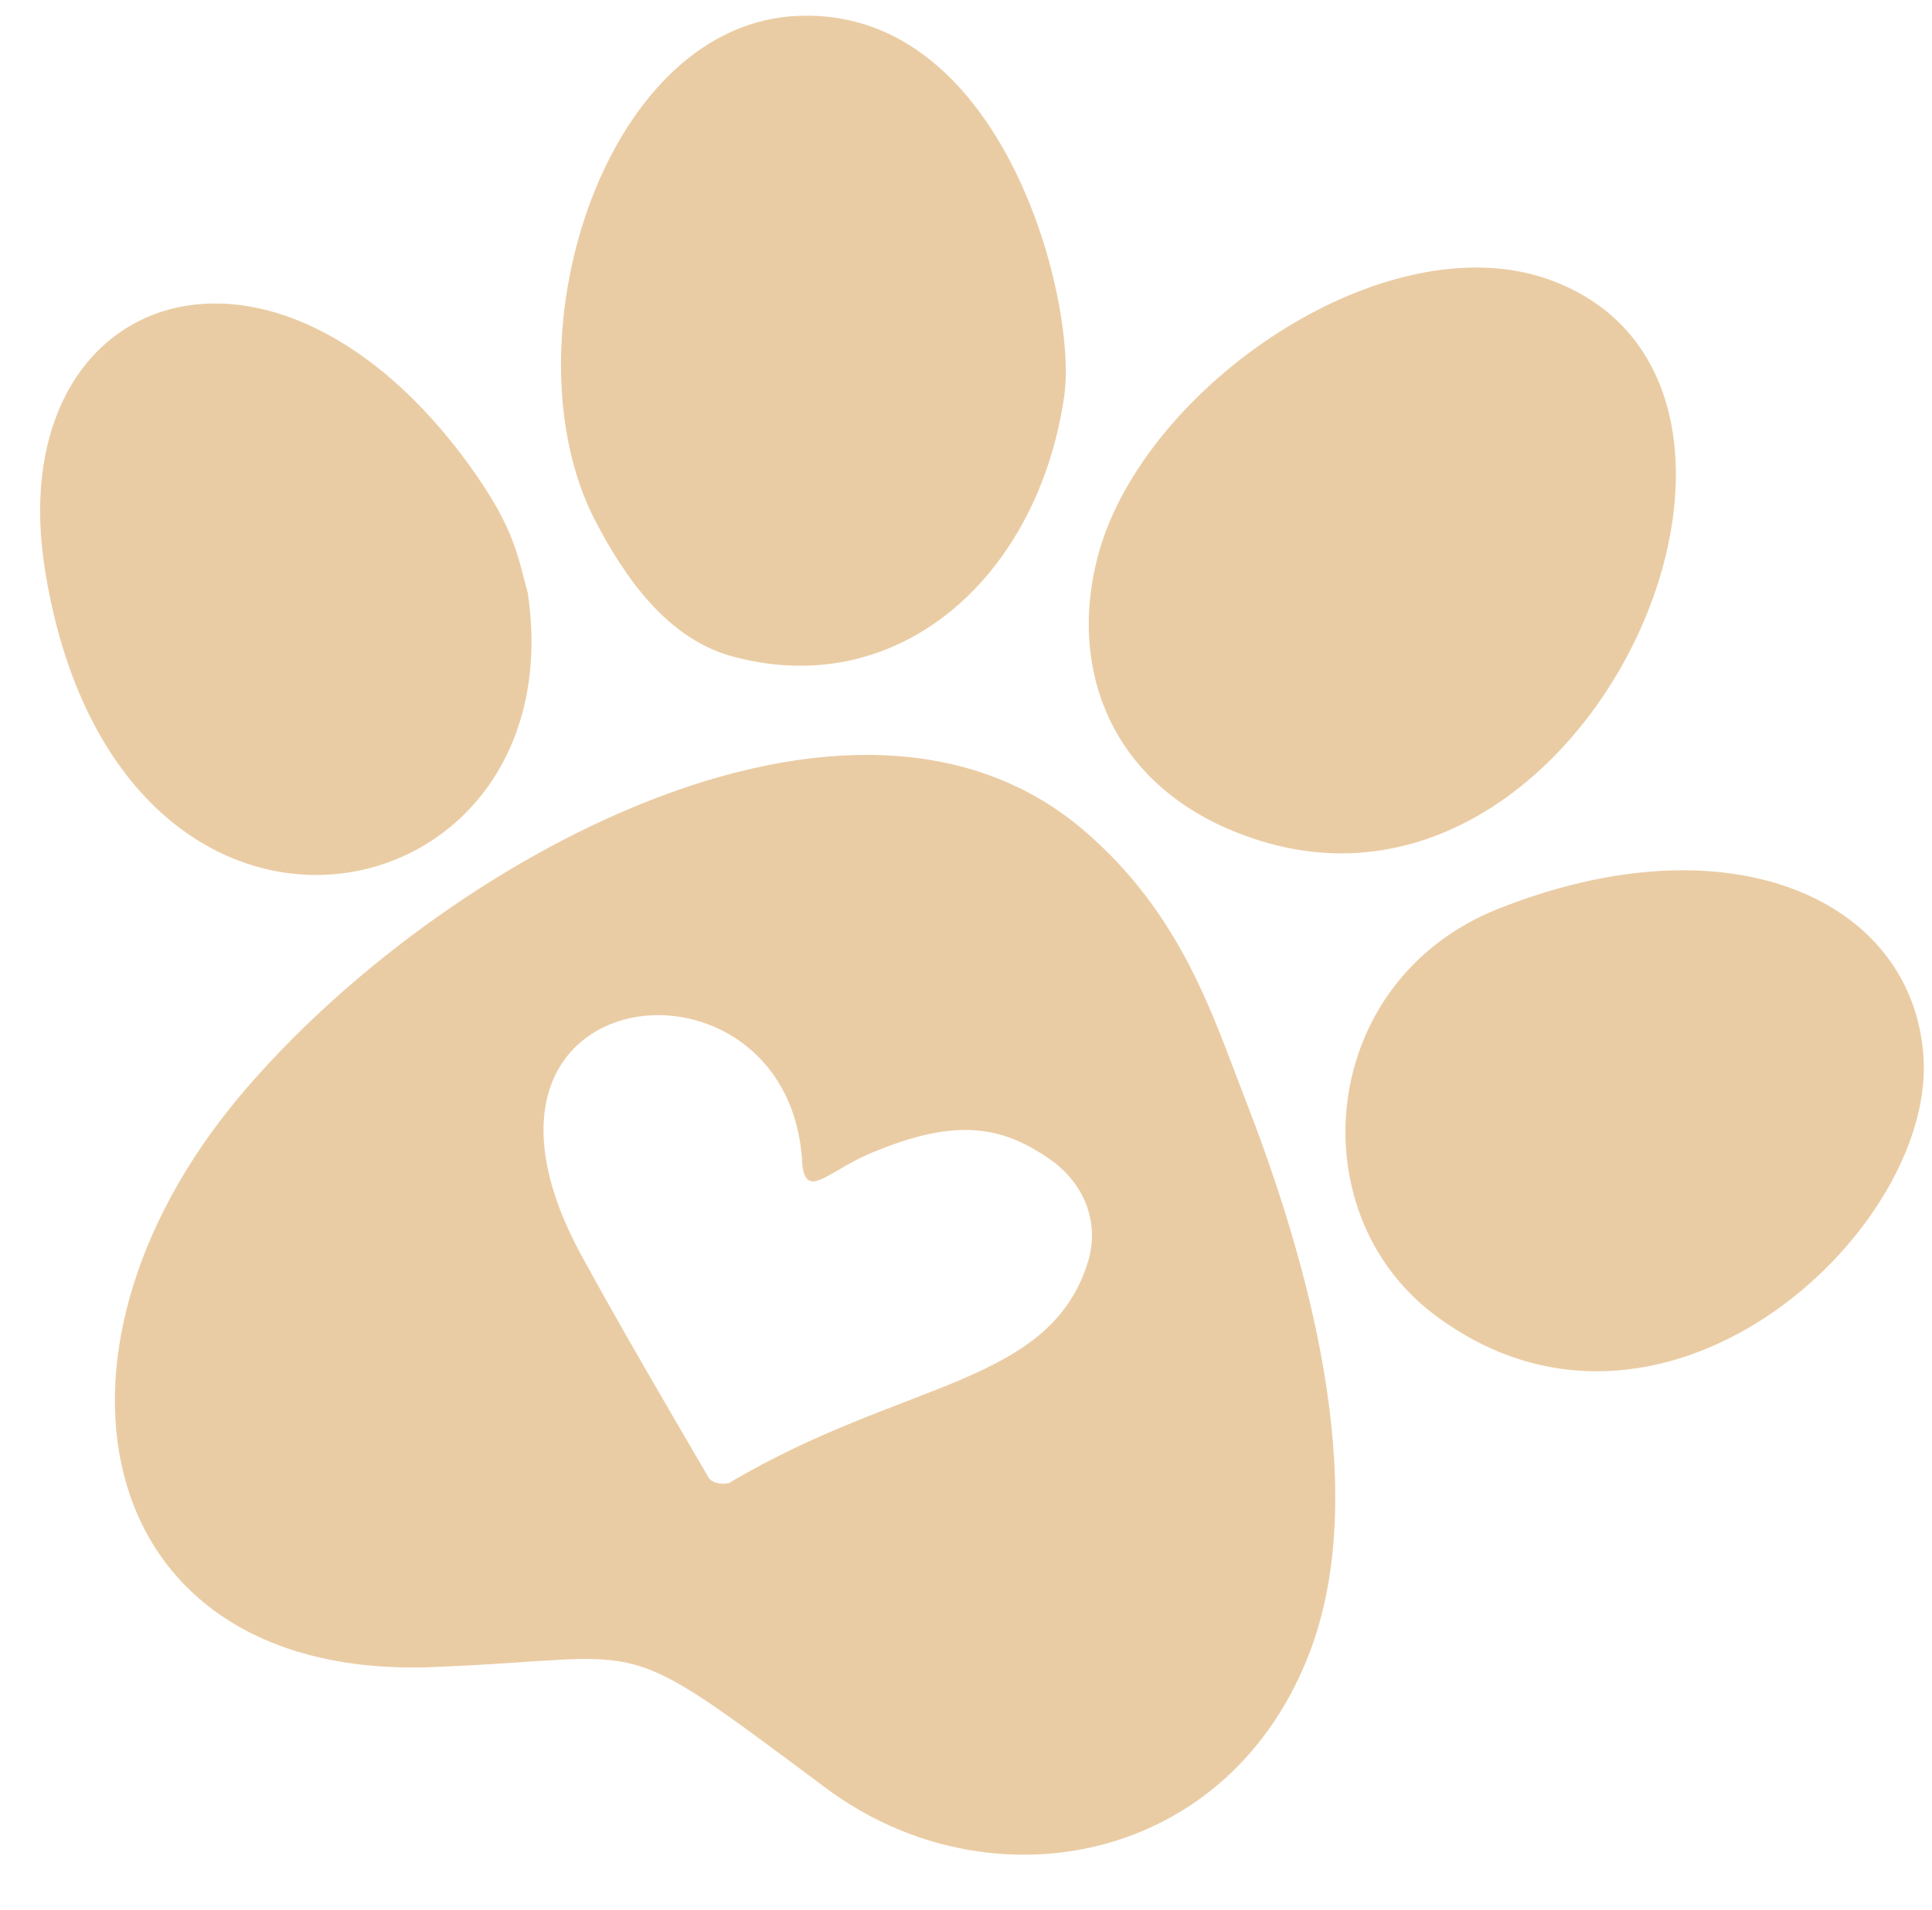 <?xml version="1.0" encoding="UTF-8" standalone="no"?><svg xmlns="http://www.w3.org/2000/svg" xmlns:xlink="http://www.w3.org/1999/xlink" fill="#eacca4" height="438.3" preserveAspectRatio="xMidYMid meet" version="1" viewBox="-9.2 -3.6 443.3 438.3" width="443.3" zoomAndPan="magnify"><g id="change1_1"><path d="m243.39,121.64c12-38.4,67.3-75.3,104.4-60.5,63.8,25.3,6.8,153.8-69.7,127.6-32.6-11-43.1-39.5-34.7-67.1Zm-131.5,10.8c-2.5-9.1-3.1-15.7-15.5-32.1C50.99,41.04-9.21,64.14,1.19,127.64c16.8,102.5,122.1,81,110.7,4.8Zm47.7,14.8c37.9,9.8,69.2-18.7,75.3-59.3,3.6-21-13.7-91.5-62.6-87.8-43.7,3.5-65.3,75.4-45.2,115.2,7.2,14,17.2,28.1,32.5,31.9Zm174.8,57.8c-41.1,16.5-45.7,69.3-14.7,92.9,51.8,39.3,114.4-18.1,112.5-58.3-1.9-36.4-43.9-56.1-97.8-34.6Zm-58,43.3c14.5,37.1,28.9,88.5,15.4,126-18.3,50.2-74,60.4-111.5,32.4-49.1-36.6-38.9-29.8-89.1-27.8-79.3,3.8-95.8-71.2-45.1-131.3,45.3-53.7,140.5-106.3,193.6-60.5,22.3,19.2,29.4,42.4,36.7,61.2Zm-43.2,15.2c-11.5-8.6-22.1-10.8-41.1-3.1-11,4.2-16.2,11.7-17.2,3.2-2.4-52.5-86.3-44.1-50.5,21.2,8.7,15.9,18.1,32,28.8,50.3.5,1.5,3.1,2.1,4.9,1.6,40.2-23.9,74.2-22.2,82.6-51.6,2-7.8-.5-15.8-7.5-21.6Z"/></g></svg>